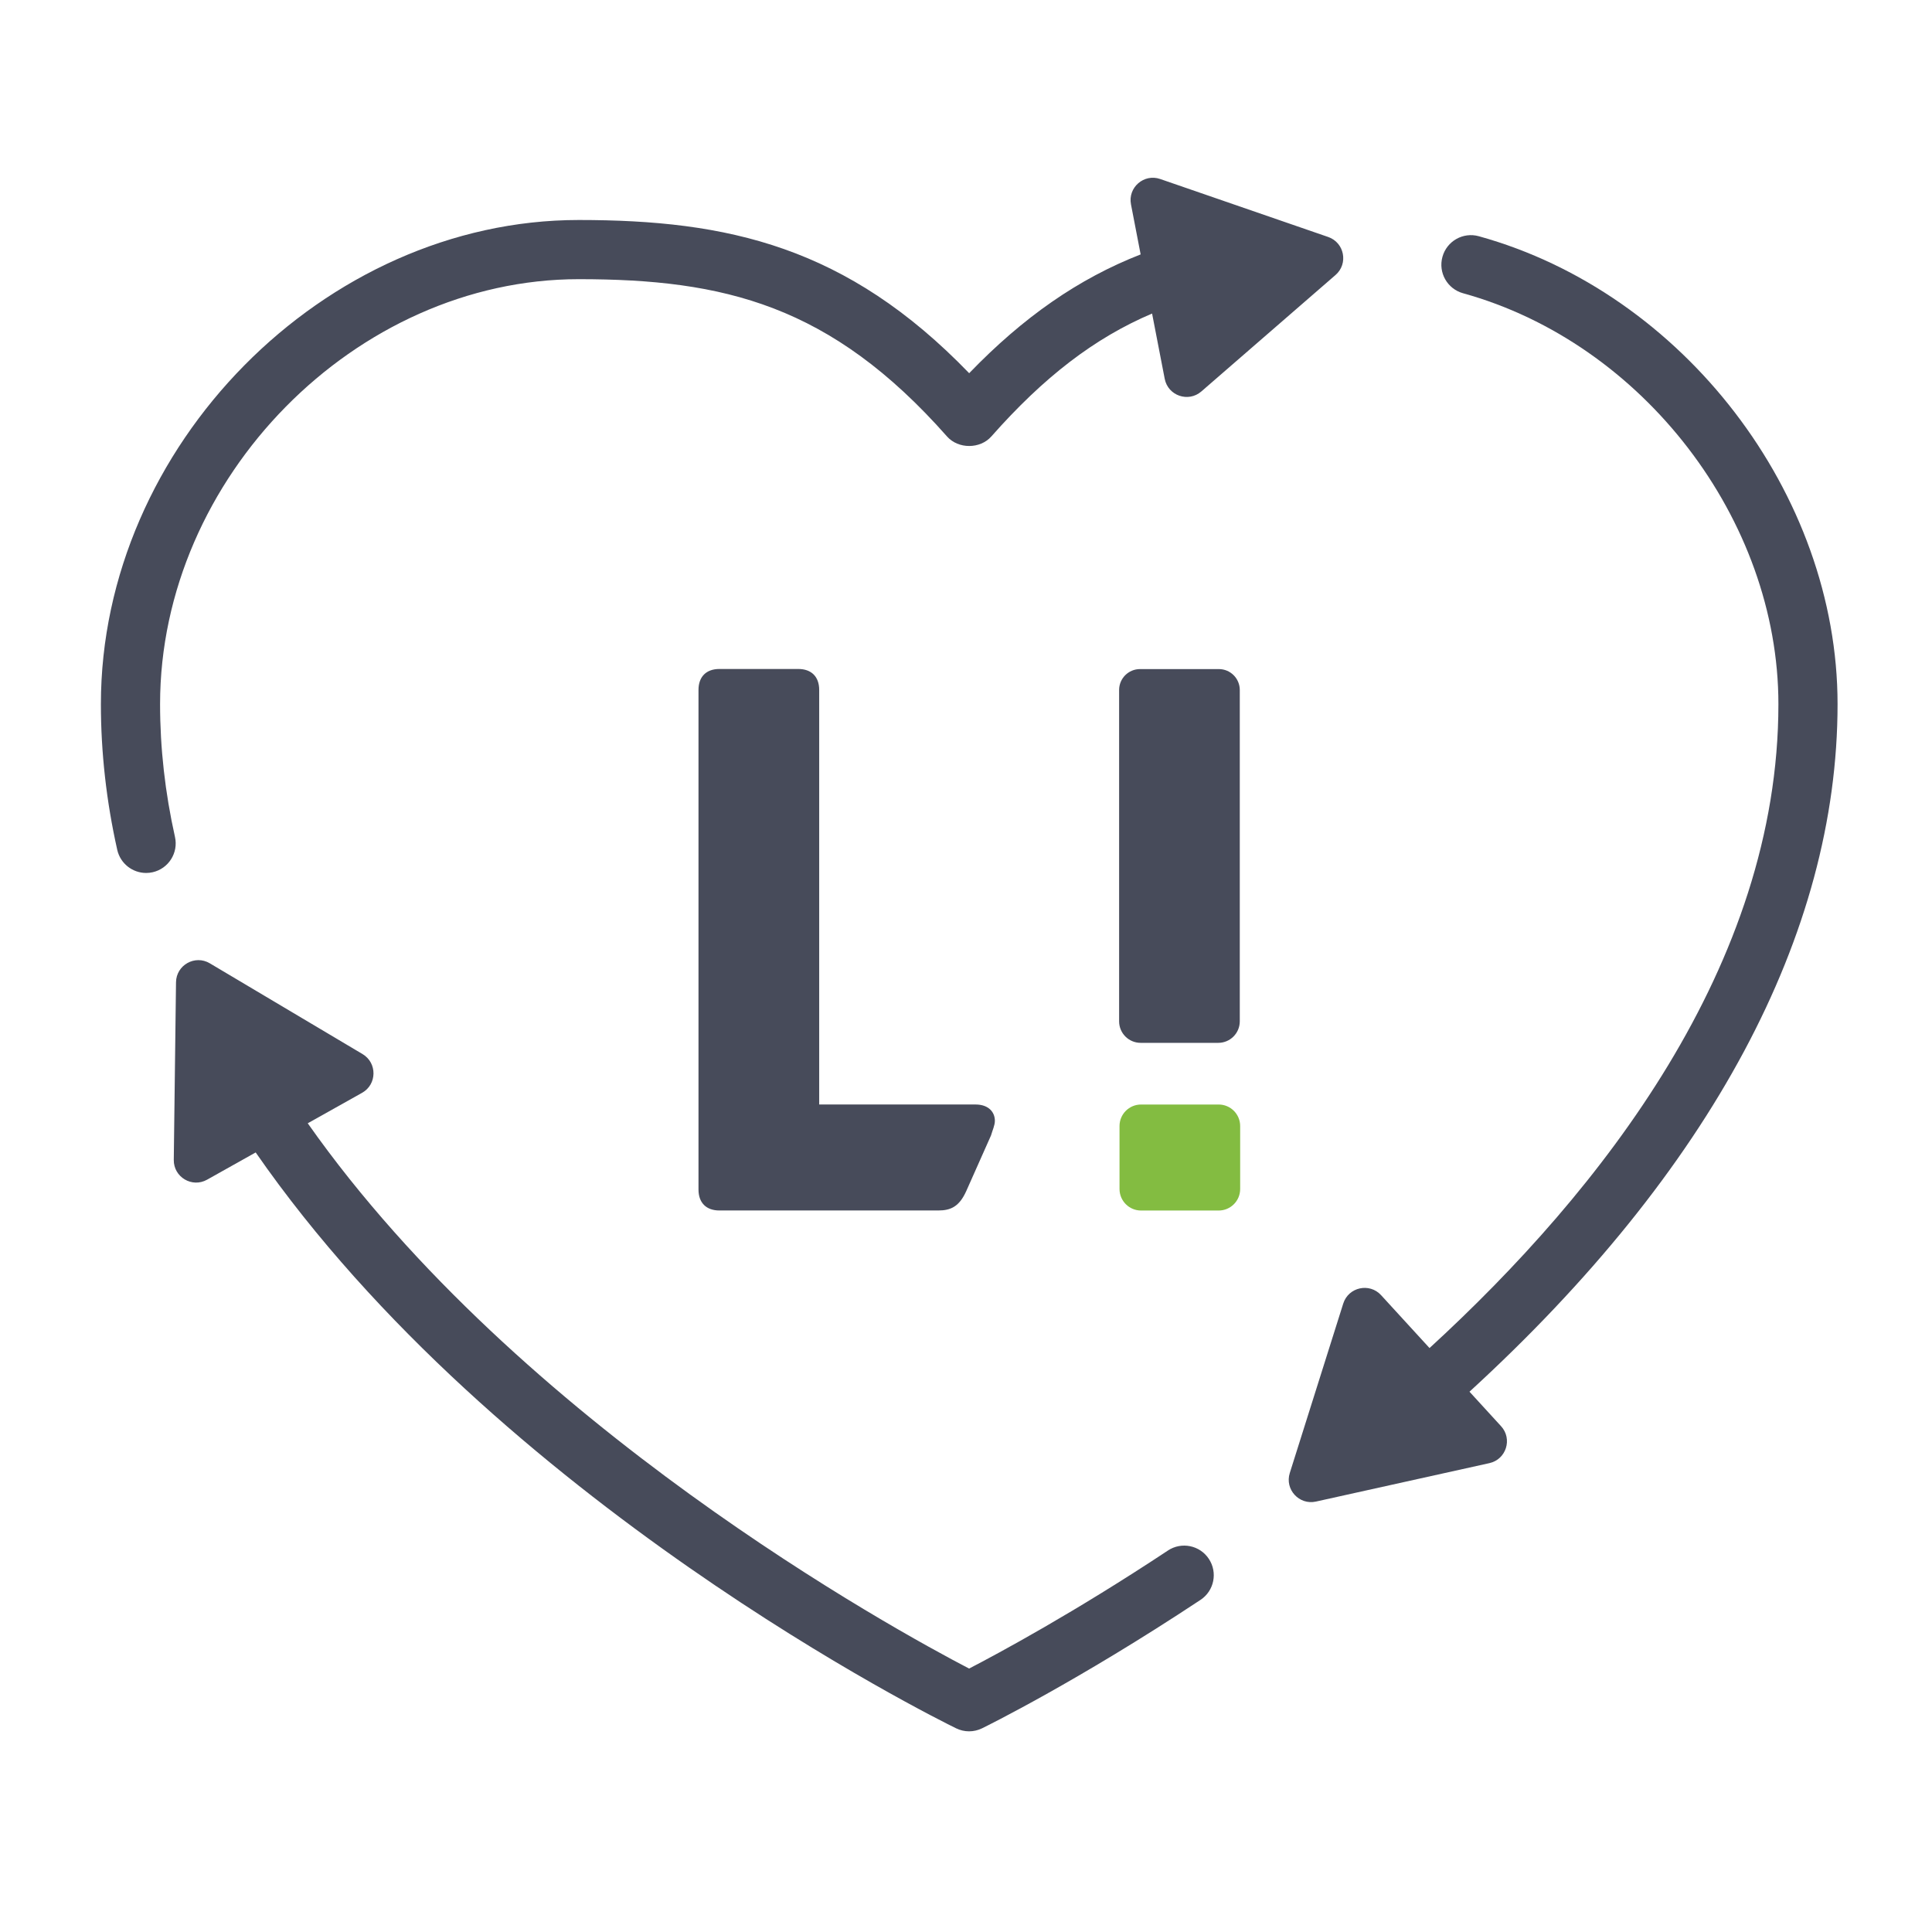 <svg xmlns="http://www.w3.org/2000/svg" fill="none" viewBox="0 0 76 76" height="76" width="76">
<mask height="76" width="77" y="0" x="0" maskUnits="userSpaceOnUse" style="mask-type:luminance" id="mask0_2015_671">
<path fill="white" d="M76.109 0H0.109V76H76.109V0Z"></path>
</mask>
<g mask="url(#mask0_2015_671)">
<mask height="76" width="77" y="0" x="0" maskUnits="userSpaceOnUse" style="mask-type:luminance" id="mask1_2015_671">
<path fill="white" d="M76.109 0H0.109V76H76.109V0Z"></path>
</mask>
<g mask="url(#mask1_2015_671)">
<path fill="#474B5A" d="M72.285 27.698C72.285 19.43 66.218 11.518 58.174 9.293C57.554 9.12 56.913 9.484 56.742 10.104C56.57 10.724 56.934 11.365 57.554 11.536C64.625 13.493 69.958 20.441 69.958 27.698C69.958 37.965 62.984 46.842 56.234 53.029L54.328 50.948C53.871 50.449 53.044 50.632 52.84 51.278L50.737 57.944C50.533 58.59 51.105 59.214 51.766 59.068L58.59 57.556C59.251 57.409 59.506 56.602 59.048 56.103L57.806 54.746C67.291 46.06 72.285 36.761 72.285 27.698Z"></path>
<path fill="#474B5A" d="M45.94 60.996C42.263 63.431 39.276 65.039 38.122 65.637C35.197 64.115 20.448 56.048 12.106 44.187L14.243 42.989C14.834 42.658 14.844 41.811 14.262 41.465L8.253 37.894C7.671 37.548 6.933 37.962 6.924 38.639L6.836 45.628C6.828 46.305 7.555 46.738 8.146 46.406L10.058 45.334C19.574 59.059 36.832 67.607 37.61 67.987C37.771 68.066 37.946 68.106 38.121 68.106C38.297 68.106 38.471 68.066 38.633 67.987C38.783 67.913 42.377 66.147 47.225 62.935C47.761 62.581 47.908 61.858 47.553 61.322C47.198 60.785 46.476 60.639 45.94 60.995"></path>
<path fill="#474B5A" d="M6.883 32.922C6.494 31.185 6.297 29.427 6.297 27.698C6.297 18.794 13.993 10.982 22.767 10.982C28.48 10.982 32.681 11.995 37.253 17.169C37.694 17.669 38.556 17.669 38.997 17.169C41.06 14.833 43.056 13.295 45.32 12.334L45.817 14.902C45.946 15.567 46.746 15.843 47.258 15.399L52.536 10.818C53.048 10.374 52.887 9.543 52.247 9.322L45.64 7.042C45 6.82 44.361 7.375 44.49 8.04L44.87 10.008C42.43 10.961 40.256 12.471 38.125 14.681C33.308 9.692 28.631 8.654 22.767 8.654C12.753 8.654 3.969 17.552 3.969 27.697C3.969 29.598 4.185 31.526 4.612 33.43C4.734 33.971 5.214 34.34 5.747 34.34C5.832 34.34 5.917 34.331 6.003 34.312C6.63 34.171 7.024 33.549 6.883 32.922Z"></path>
<path fill="#474B5A" d="M38.374 43.448H32.225V27.14C32.225 26.622 31.921 26.316 31.404 26.316H28.298C27.781 26.316 27.477 26.622 27.477 27.14V46.794C27.477 47.314 27.781 47.617 28.298 47.617H36.914C37.401 47.617 37.735 47.463 38.009 46.856L38.984 44.665C39.044 44.453 39.136 44.27 39.136 44.088C39.136 43.752 38.892 43.448 38.375 43.448"></path>
<path fill="#474B5A" d="M48.77 40.176V27.143C48.77 26.689 48.401 26.32 47.948 26.32H44.845C44.391 26.32 44.023 26.689 44.023 27.142V40.177C44.023 40.644 44.402 41.023 44.87 41.023H47.923C48.392 41.023 48.77 40.642 48.77 40.176Z"></path>
<path fill="#83BC41" d="M47.939 47.619H44.886C44.418 47.619 44.039 47.239 44.039 46.772V44.296C44.039 43.828 44.418 43.449 44.886 43.449H47.939C48.406 43.449 48.785 43.828 48.785 44.296V46.772C48.785 47.24 48.407 47.619 47.939 47.619Z"></path>
</g>
</g>
</svg>

